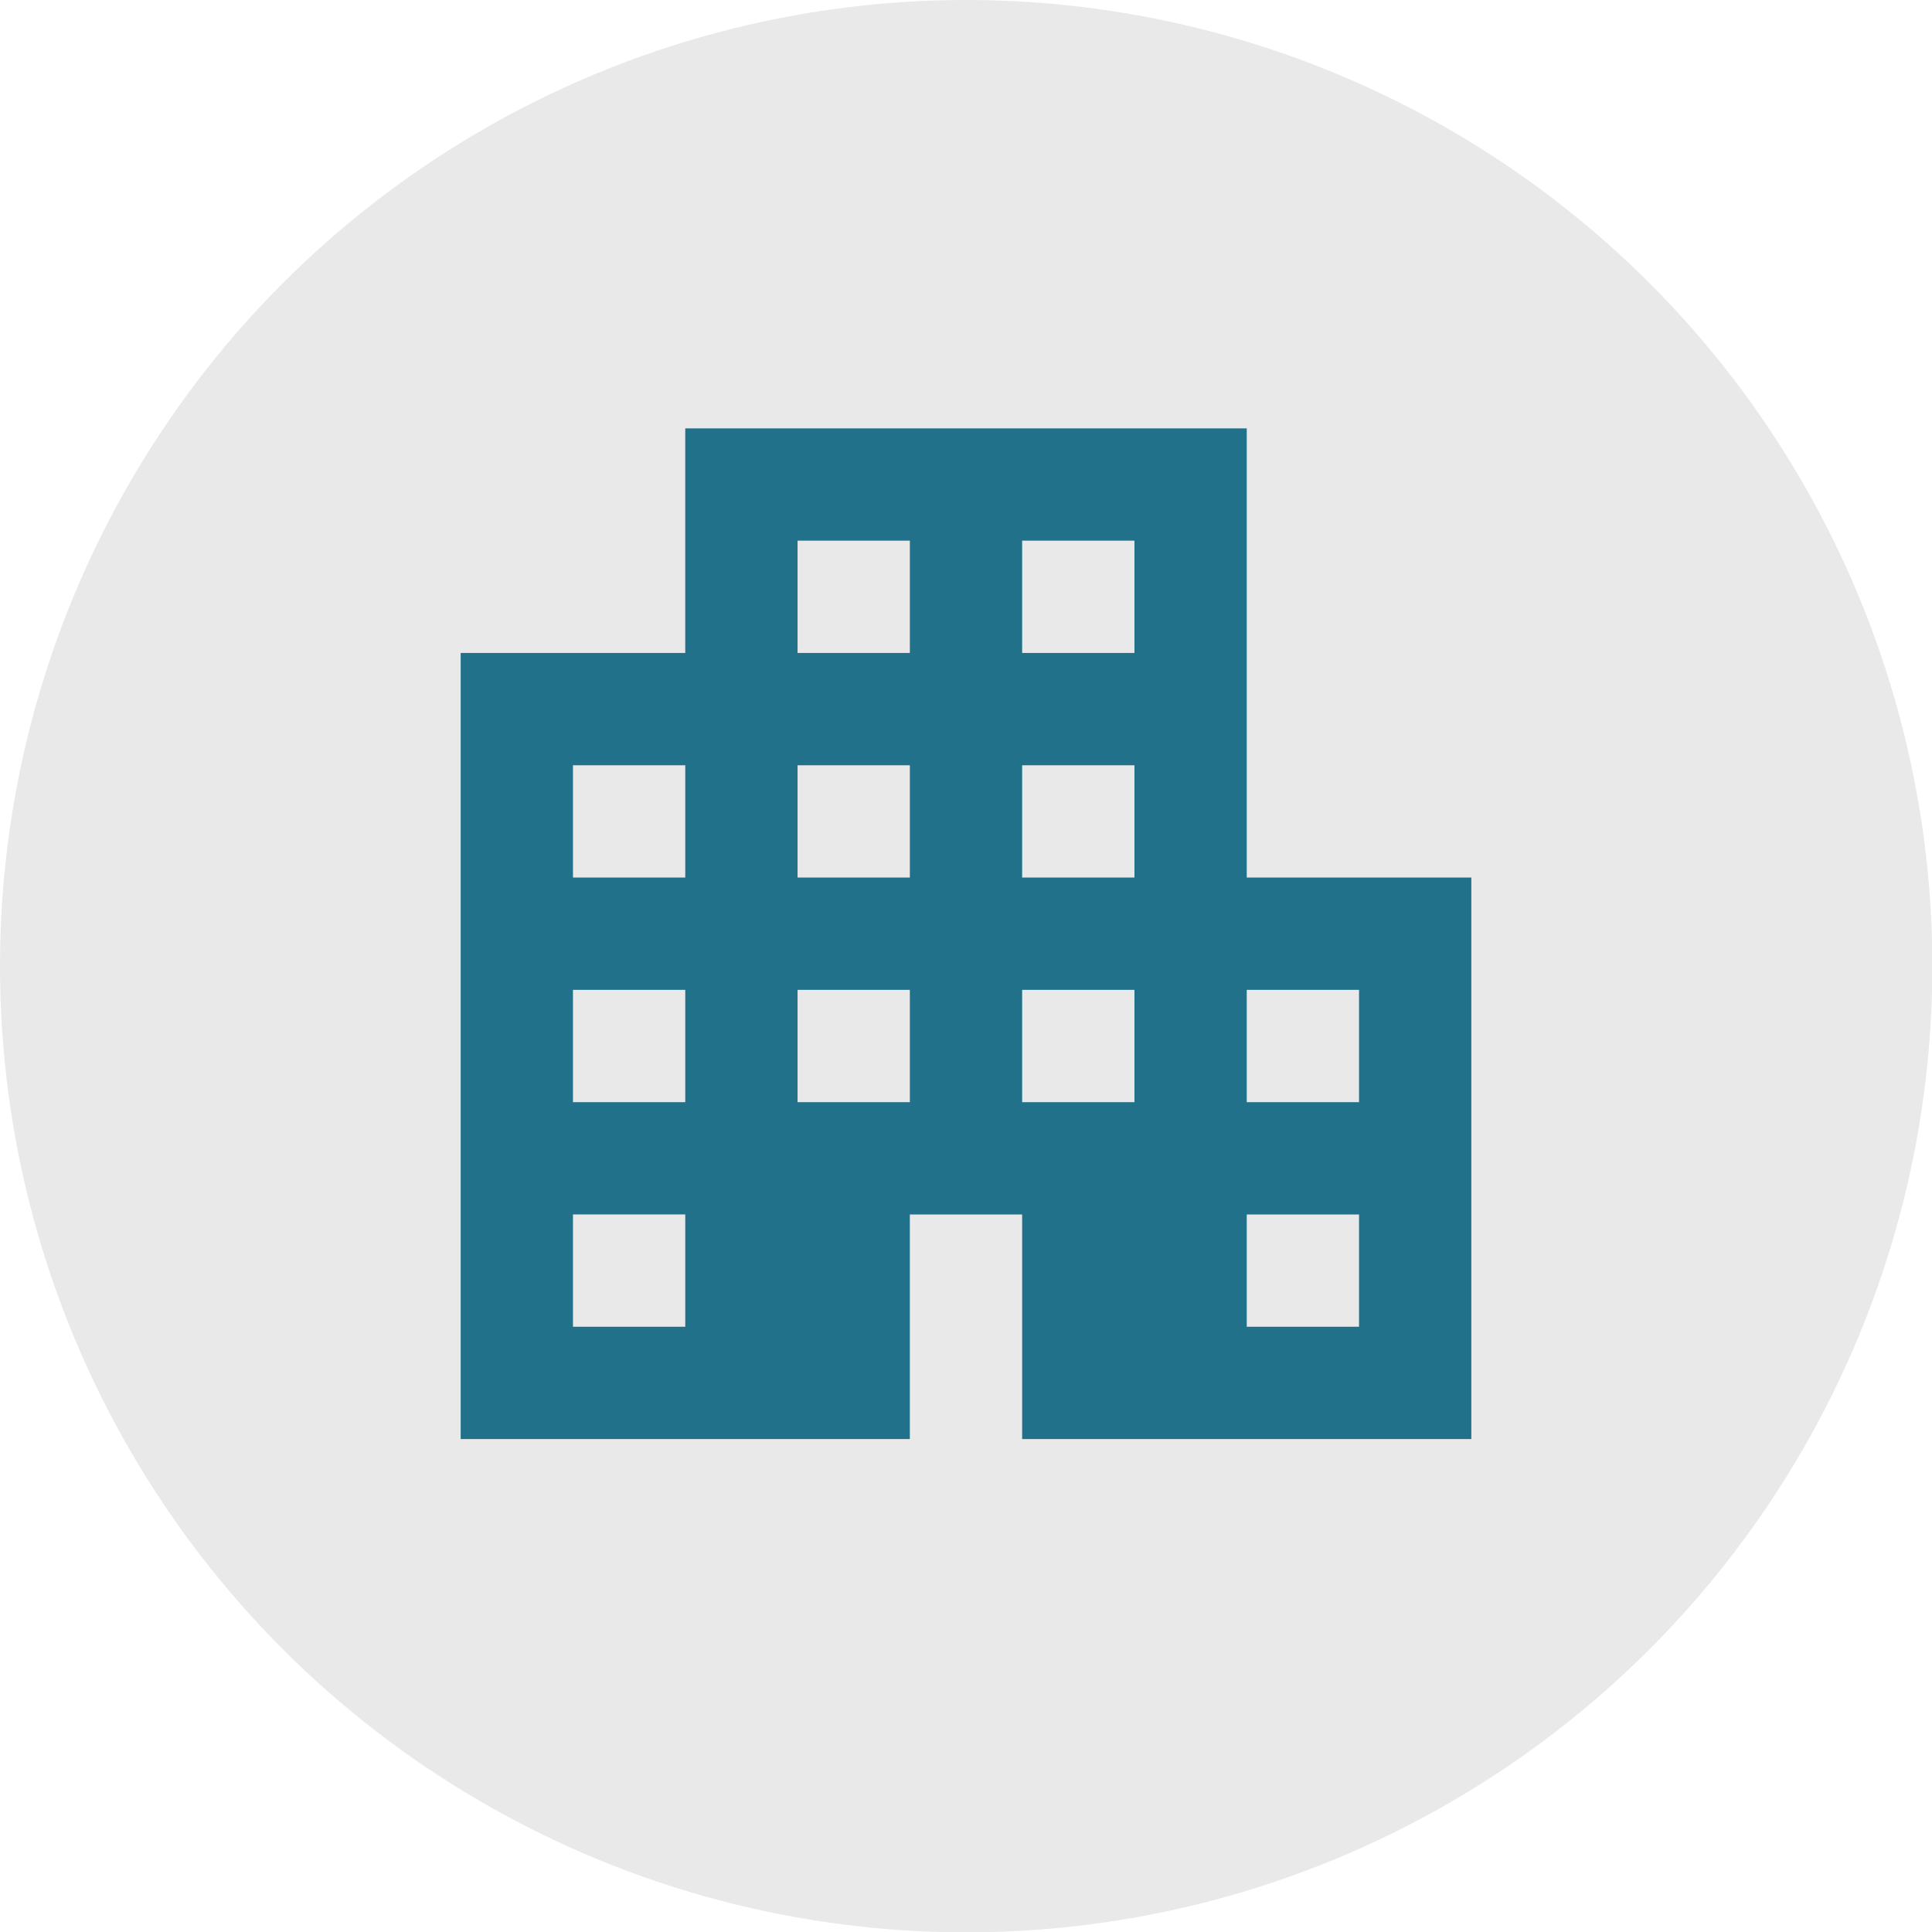 <?xml version="1.0" encoding="UTF-8"?>
<svg xmlns="http://www.w3.org/2000/svg" id="_レイヤー_1" data-name="レイヤー 1" viewBox="0 0 53.85 53.85">
  <defs>
    <style>
      .cls-1 {
        fill: #22718a;
      }

      .cls-1, .cls-2 {
        stroke-width: 0px;
      }

      .cls-2 {
        fill: #e9e9e9;
      }
    </style>
  </defs>
  <circle class="cls-2" cx="26.93" cy="26.93" r="26.93"></circle>
  <path class="cls-1" d="m12.84,40.11v-21.91h6.26v-6.26h15.65v12.52h6.26v15.65h-12.52v-6.26h-3.13v6.26h-12.52Zm3.13-3.13h3.13v-3.13h-3.13v3.13Zm0-6.26h3.13v-3.13h-3.13v3.13Zm0-6.26h3.13v-3.13h-3.13v3.13Zm6.26,6.26h3.13v-3.13h-3.13v3.13Zm0-6.26h3.13v-3.13h-3.13v3.13Zm0-6.26h3.13v-3.13h-3.13v3.13Zm6.26,12.52h3.13v-3.13h-3.13v3.13Zm0-6.26h3.13v-3.13h-3.13v3.13Zm0-6.26h3.13v-3.13h-3.13v3.13Zm6.26,18.78h3.13v-3.13h-3.13v3.13Zm0-6.26h3.13v-3.13h-3.13v3.13Z"></path>
</svg>

